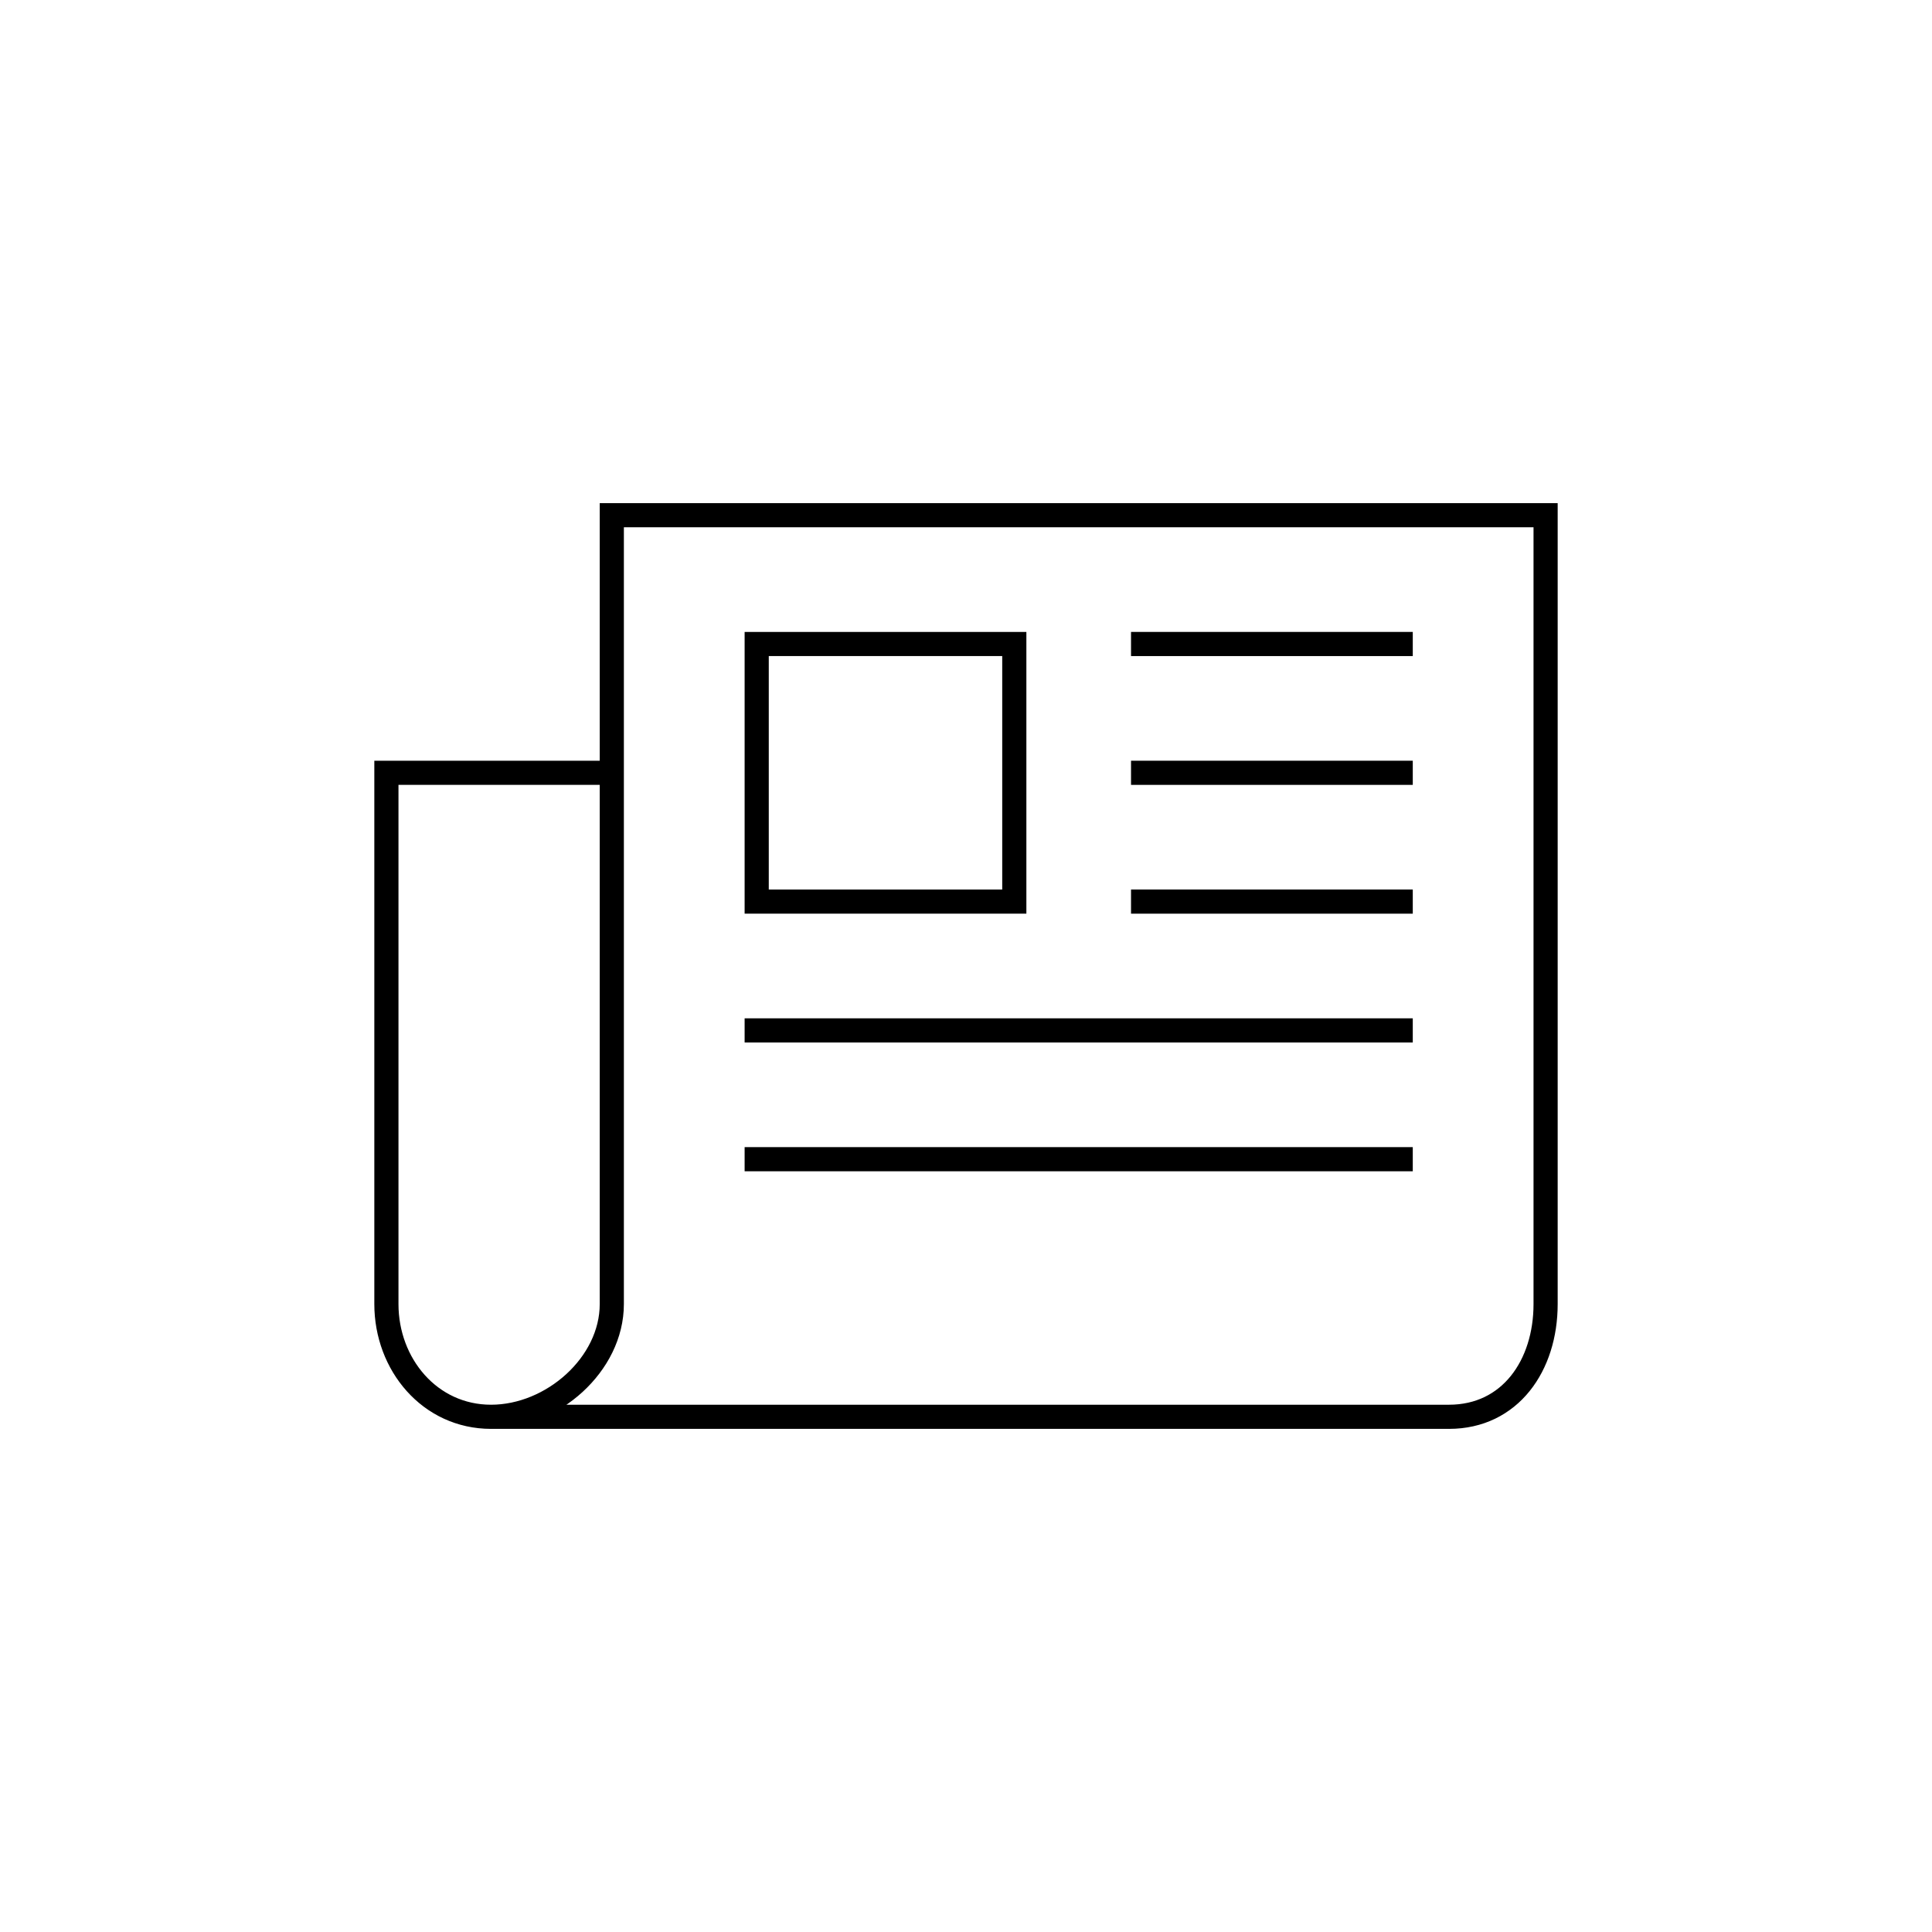 <svg xmlns="http://www.w3.org/2000/svg" viewBox="0 0 120 120" enable-background="new 0 0 120 120"><g stroke="#000" stroke-width="1.5" stroke-miterlimit="10" fill="none"><path d="M38 48h-14v33c0 3.743 2.693 7 6.5 7s7.5-3.256 7.5-7v-49h58v49c0 3.807-2.193 7-6 7h-59.5M37.458 42.953" stroke-linecap="round"/><path stroke-linecap="round" d="M47 40h16v16h-16z"/><path d="M87 64h-40M87 72h-40M87 40h-16M87 48h-16M87 56h-16" stroke-linecap="square"/></g></svg>